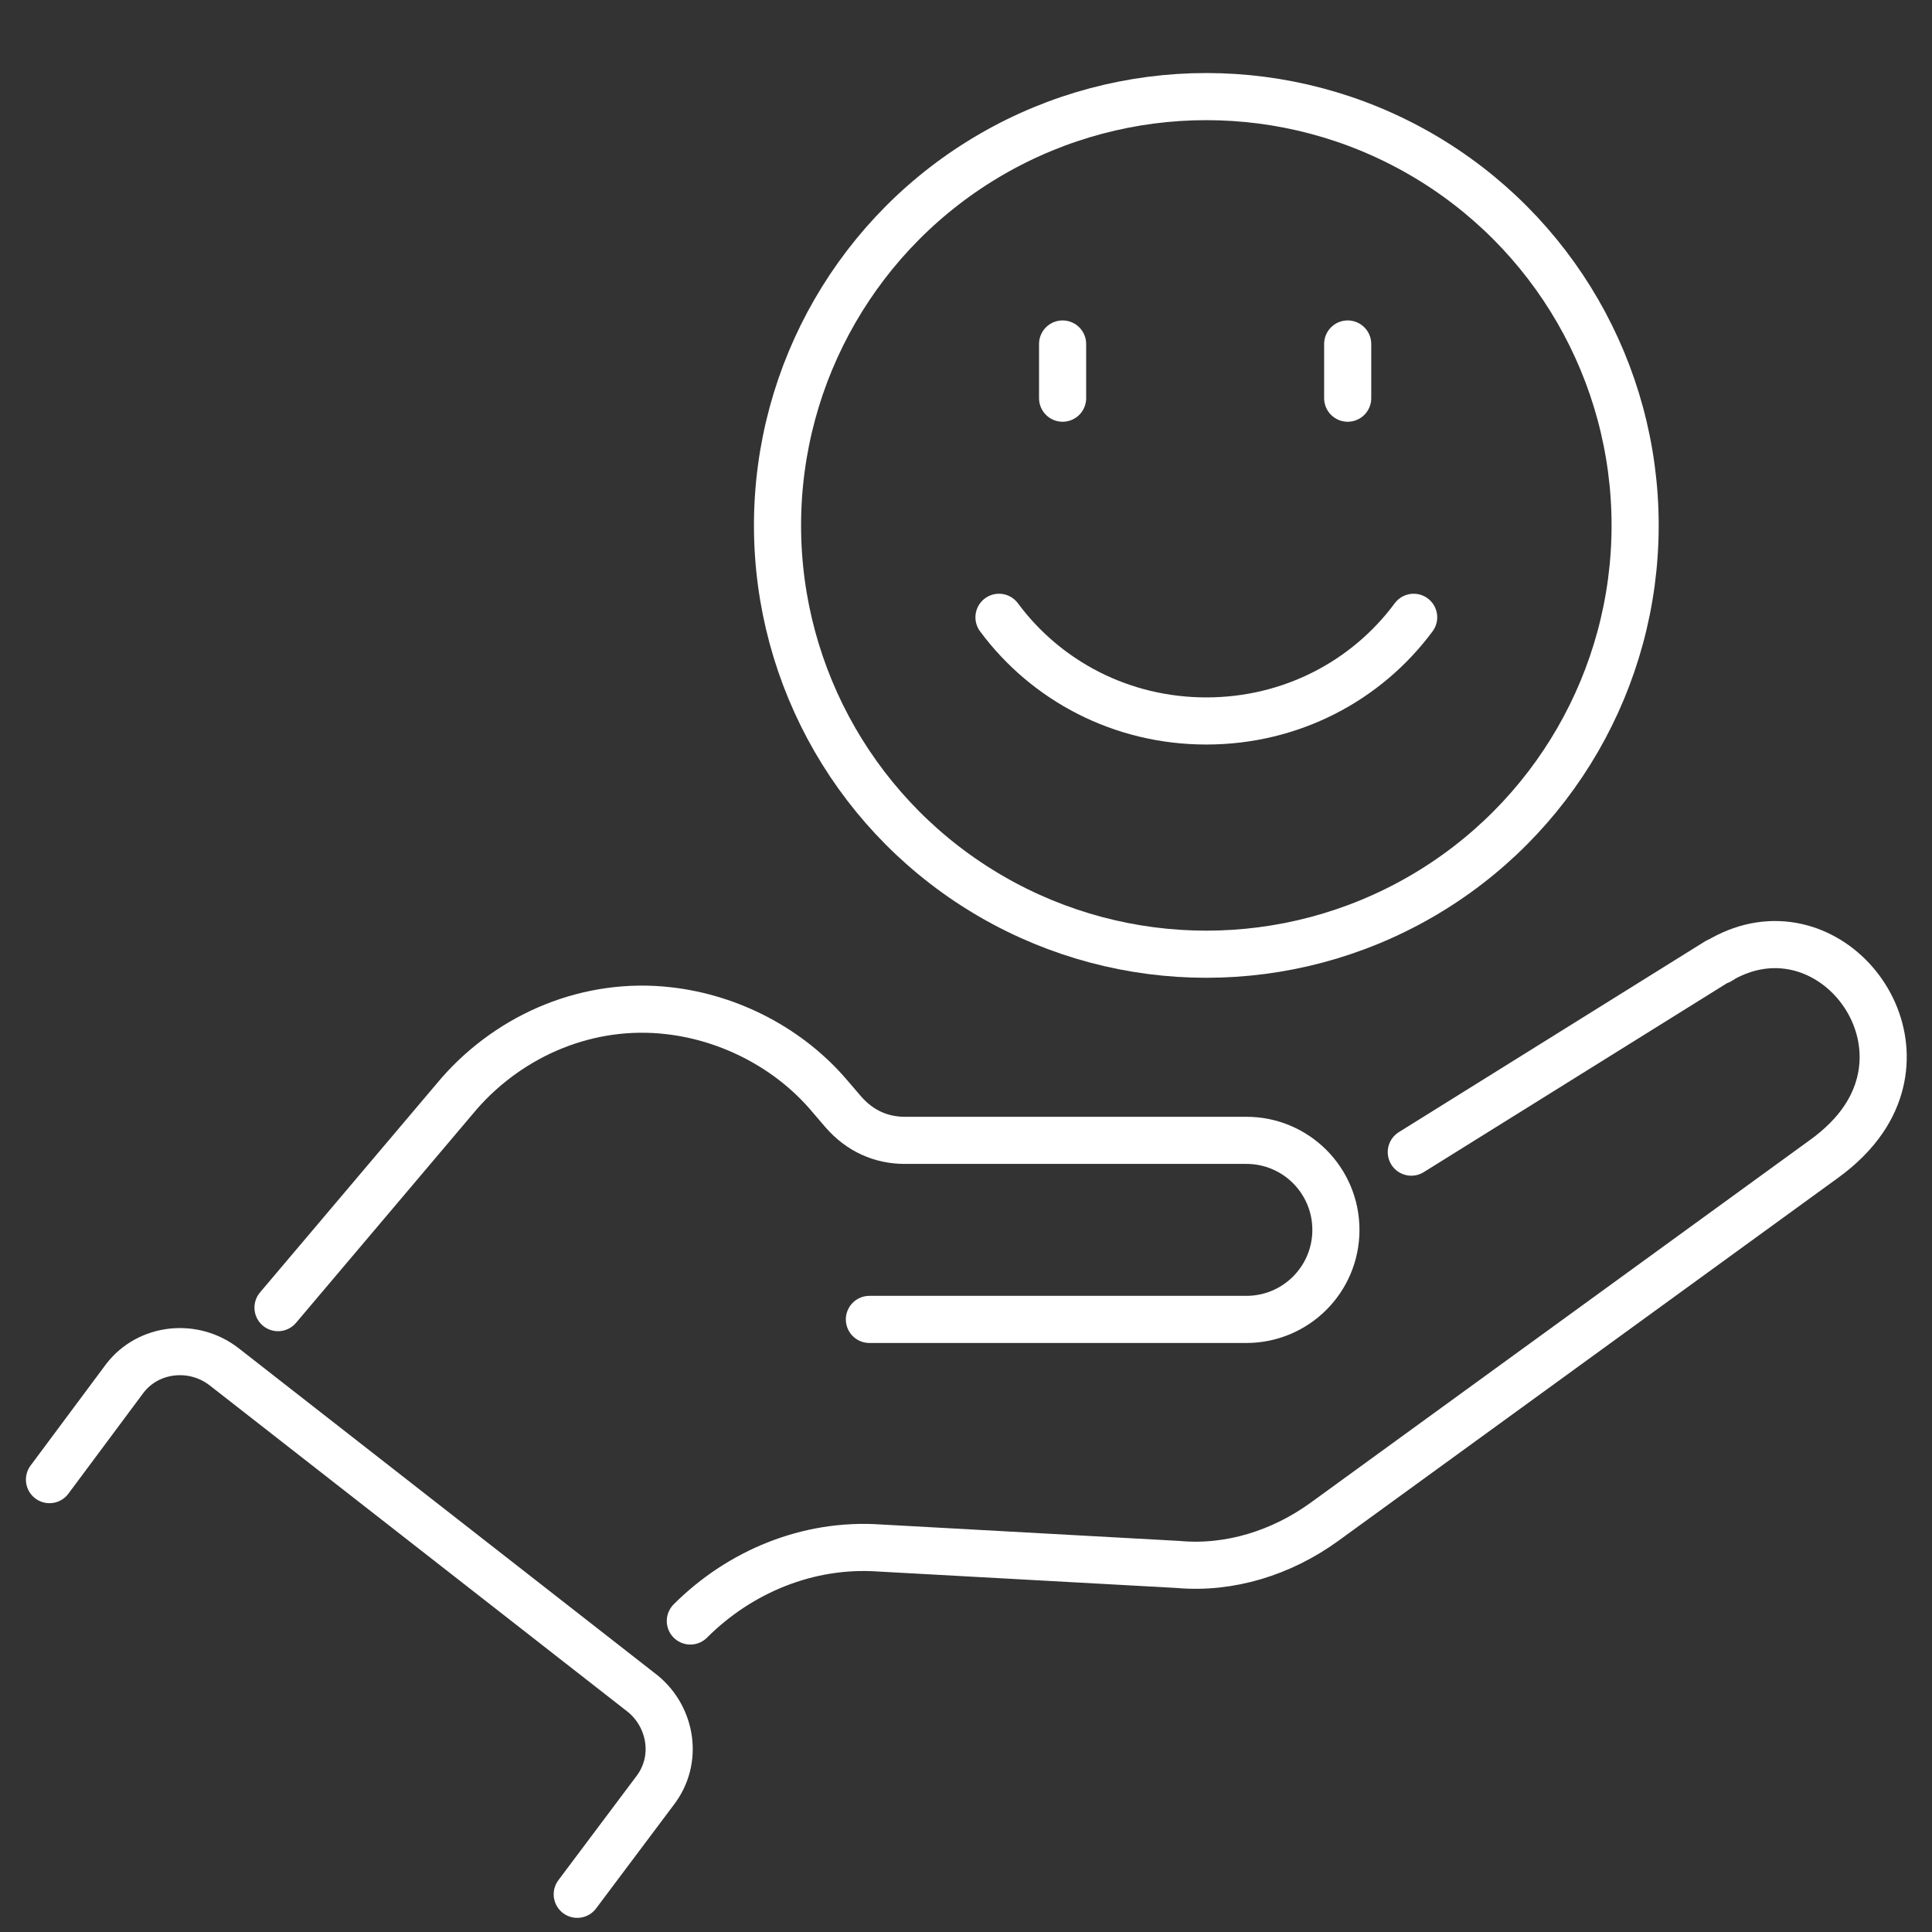 <?xml version="1.0" encoding="utf-8"?>
<!-- Generator: Adobe Illustrator 28.0.0, SVG Export Plug-In . SVG Version: 6.00 Build 0)  -->
<svg version="1.1" id="Laag_1" xmlns="http://www.w3.org/2000/svg" xmlns:xlink="http://www.w3.org/1999/xlink" x="0px" y="0px"
	 viewBox="0 0 82 82" style="enable-background:new 0 0 82 82;" xml:space="preserve">
<rect x="0" y="0" width="82" height="82" fill="#333333" stroke="none"/>
<style type="text/css">
	.st0{fill:none;stroke:#FFFFFF;stroke-width:2;stroke-linecap:round;stroke-linejoin:round;stroke-miterlimit:10;}
</style>
<g>
	<g>
		<path class="st0" d="M59.9,48.9l13-8.1c0.1,0,0.2-0.1,0.2-0.1c4.3-2.4,8.7,2.8,6,6.8c-0.4,0.6-1,1.2-1.7,1.7L56.2,64.6
			c-1.8,1.3-4,2-6.2,1.8l-12.7-0.7c-3-0.2-5.9,1-8,3.1"/>
		<path class="st0" d="M36.9,56h16c2.1,0,3.8-1.7,3.8-3.8l0,0c0-2.1-1.7-3.8-3.8-3.8H38.4c-1,0-1.9-0.4-2.6-1.2l-0.6-0.7
			c-1.7-2-4.2-3.3-6.8-3.6l0,0c-3.4-0.4-6.7,1-8.9,3.5l-7.7,9.1"/>
		<path class="st0" d="M24.5,80.4l3.3-4.4c1-1.3,0.7-3.1-0.5-4.1L9.5,58c-1.3-1-3.2-0.8-4.2,0.5l-3.2,4.3"/>
	</g>
	<circle class="st0" cx="51.2" cy="22.3" r="18.2"/>
	<g>
		<path class="st0" d="M42.4,26.2c2,2.7,5.2,4.4,8.8,4.4s6.8-1.7,8.8-4.4"/>
		<g>
			<line class="st0" x1="45.1" y1="16.9" x2="45.1" y2="14.6"/>
			<line class="st0" x1="57.2" y1="16.9" x2="57.2" y2="14.6"/>
		</g>
	</g>
</g>
</svg>

